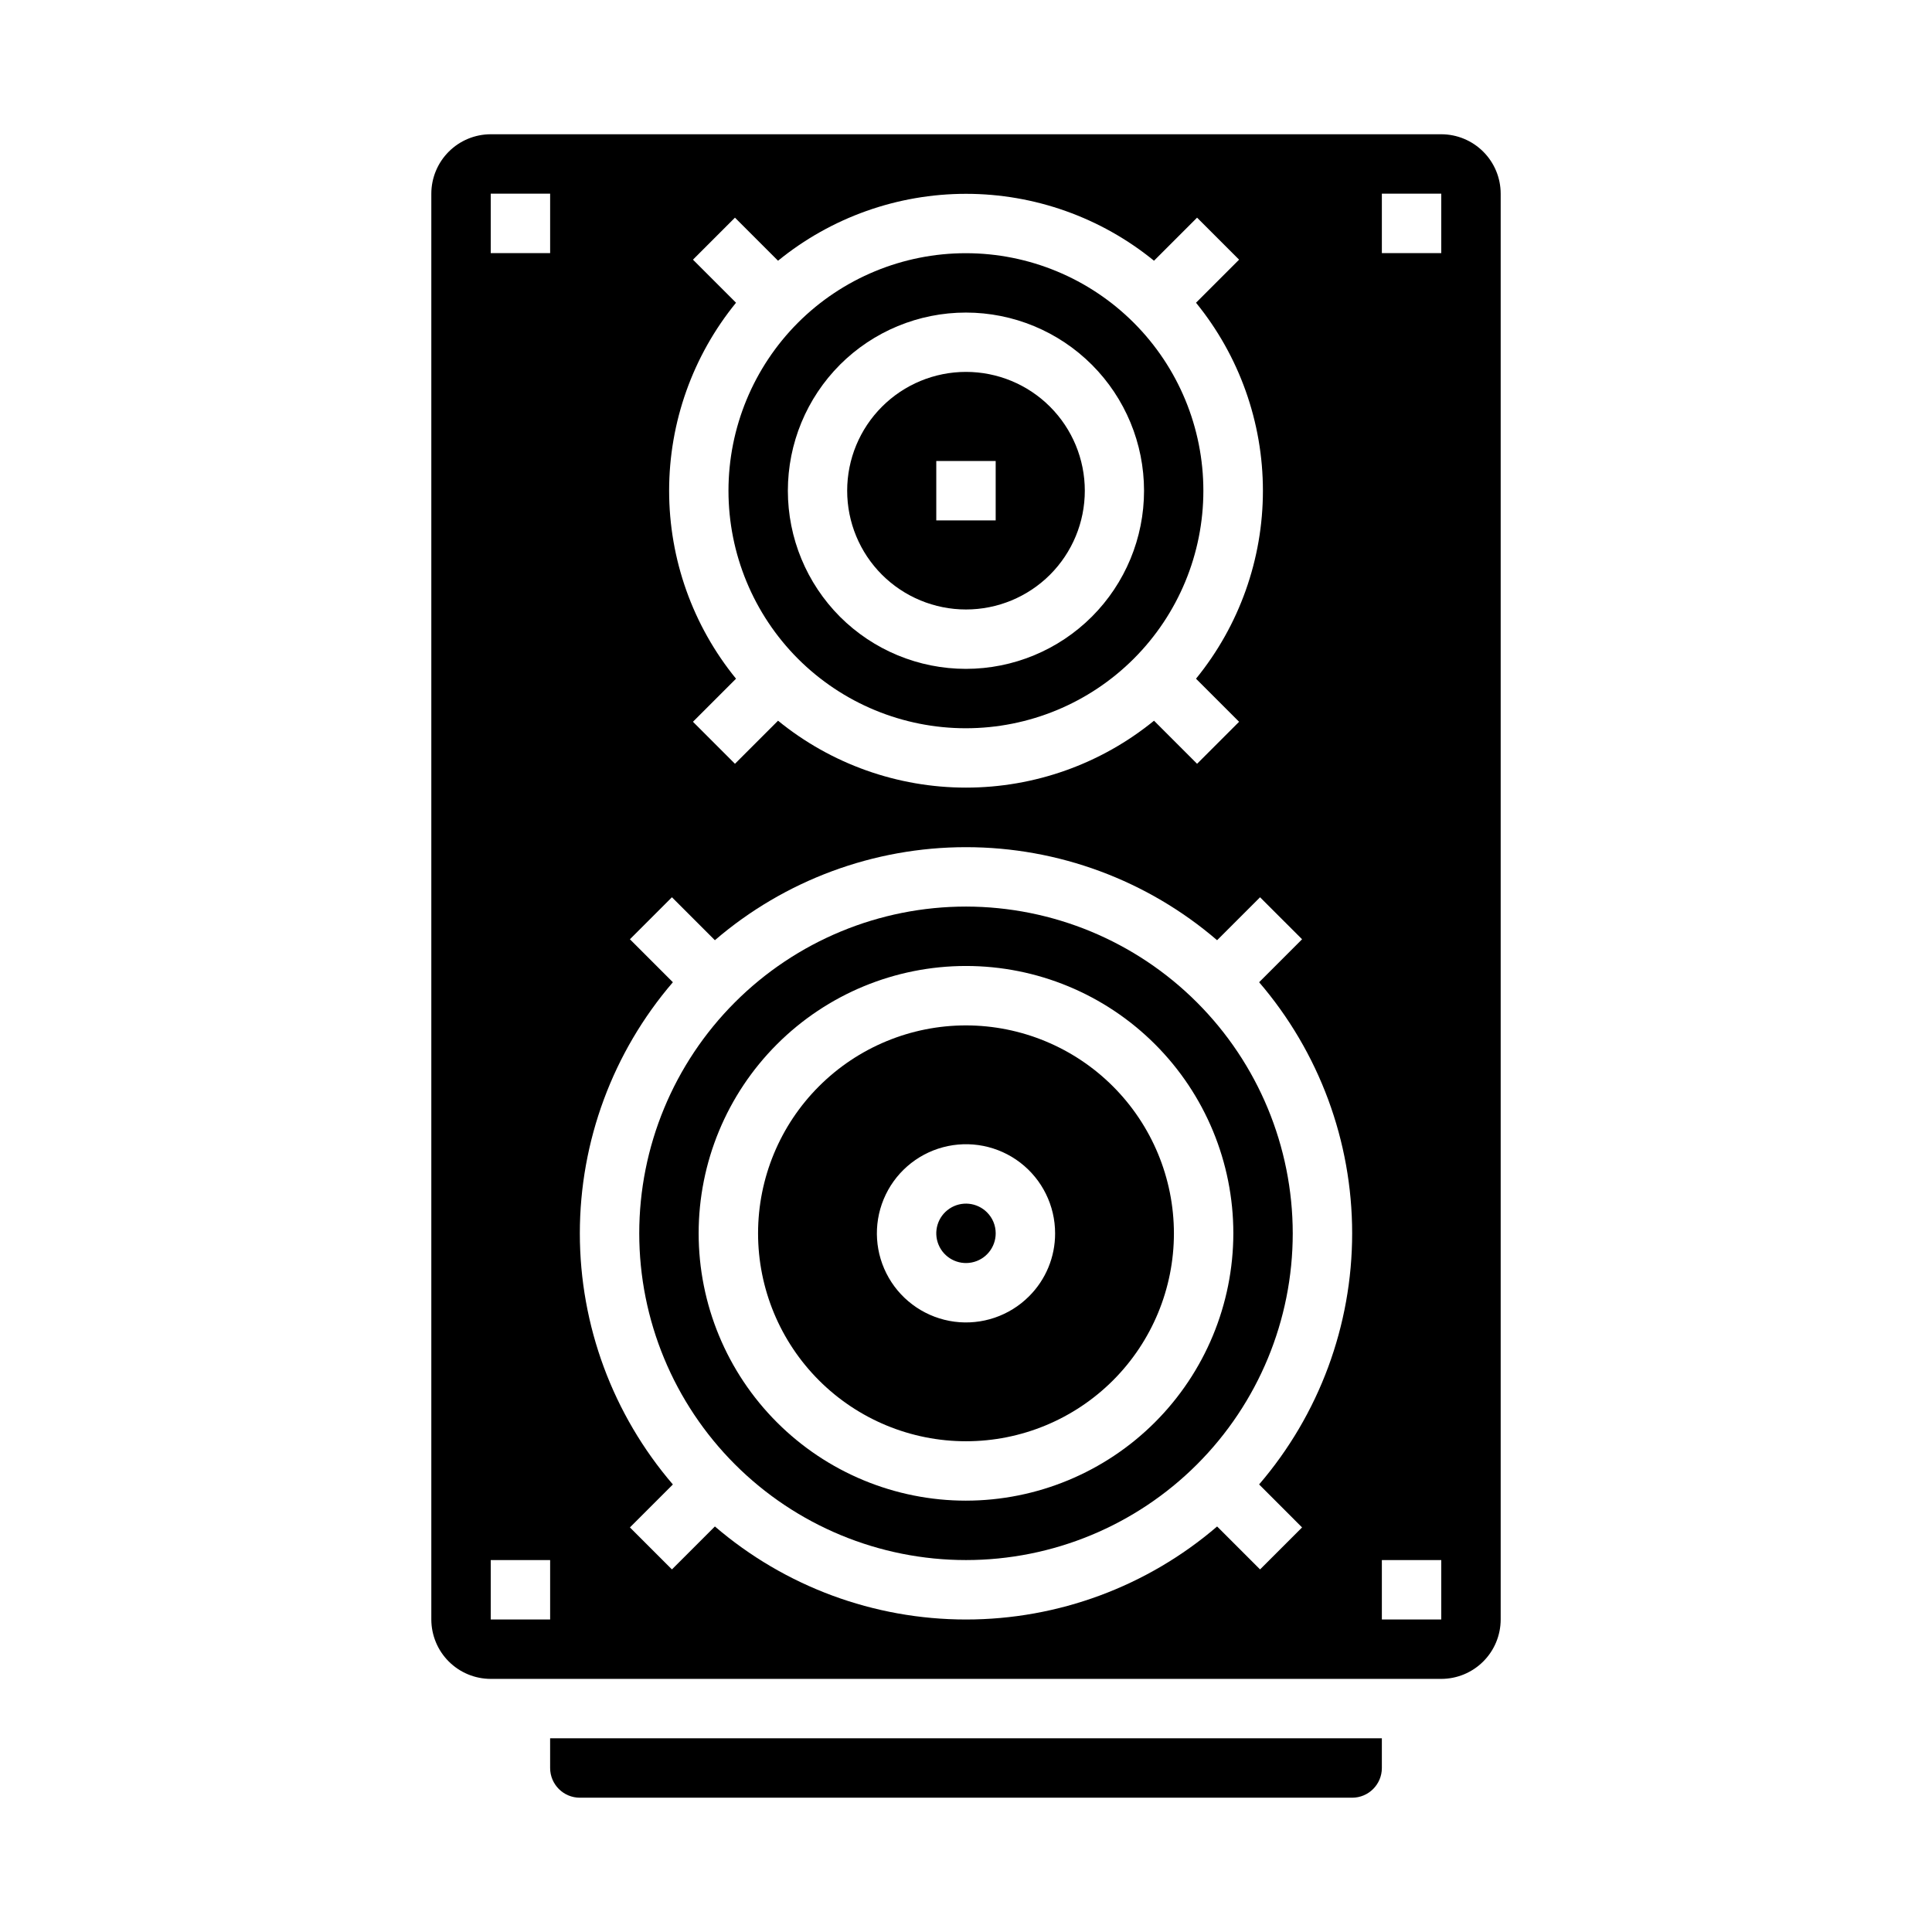 <?xml version="1.0" encoding="UTF-8"?>
<!-- Uploaded to: ICON Repo, www.svgrepo.com, Generator: ICON Repo Mixer Tools -->
<svg fill="#000000" width="800px" height="800px" version="1.1" viewBox="144 144 512 512" xmlns="http://www.w3.org/2000/svg">
 <g>
  <path d="m355.47 318.58c11.809 11.797 27.816 18.422 44.508 18.414 16.691-0.004 32.695-6.641 44.496-18.441 11.801-11.805 18.43-27.812 18.43-44.504s-6.629-32.699-18.43-44.504c-11.801-11.805-27.805-18.438-44.496-18.445-16.691-0.004-32.699 6.621-44.508 18.418-11.793 11.82-18.418 27.836-18.418 44.531s6.625 32.711 18.418 44.531zm11.133-77.934c8.855-8.848 20.863-13.816 33.383-13.812 12.516 0.004 24.52 4.981 33.371 13.832 8.852 8.855 13.824 20.859 13.824 33.379s-4.973 24.523-13.824 33.379c-8.852 8.852-20.855 13.828-33.371 13.832-12.52 0.004-24.527-4.965-33.383-13.812-8.844-8.867-13.812-20.875-13.812-33.398 0-12.52 4.969-24.531 13.812-33.395z"/>
  <path d="m289.79 612.54c0.008 4.348 3.527 7.867 7.875 7.871h204.67c4.344-0.004 7.867-3.523 7.871-7.871v-7.871h-220.42z"/>
  <path d="m400 415.74c-14.617 0-28.633 5.805-38.965 16.141-10.336 10.332-16.141 24.348-16.141 38.965 0 14.613 5.805 28.629 16.141 38.965 10.332 10.332 24.348 16.137 38.965 16.137 14.613 0 28.629-5.805 38.965-16.137 10.332-10.336 16.137-24.352 16.137-38.965-0.016-14.609-5.824-28.617-16.156-38.949-10.332-10.328-24.336-16.141-38.945-16.156zm16.699 71.805h-0.004c-5.191 5.191-12.5 7.672-19.781 6.715-7.277-0.961-13.695-5.25-17.367-11.609-3.672-6.356-4.176-14.062-1.367-20.844 2.809-6.781 8.613-11.875 15.707-13.773 7.09-1.898 14.664-0.395 20.488 4.074 5.824 4.473 9.238 11.395 9.238 18.738 0.02 6.266-2.473 12.281-6.918 16.699z"/>
  <path d="m422.26 296.31c5.906-5.906 9.227-13.914 9.227-22.266s-3.32-16.363-9.223-22.266c-5.906-5.906-13.914-9.223-22.266-9.223s-16.363 3.316-22.266 9.223c-5.906 5.902-9.223 13.914-9.223 22.266s3.316 16.359 9.223 22.266c5.91 5.894 13.914 9.207 22.266 9.207 8.348 0 16.355-3.312 22.262-9.207zm-30.137-30.137h15.742v15.742h-15.742z"/>
  <path d="m405.56 465.28c-2.656-2.656-6.816-3.066-9.938-0.98-3.125 2.09-4.336 6.09-2.898 9.559 1.438 3.473 5.125 5.441 8.809 4.707 3.684-0.73 6.336-3.965 6.336-7.719 0.004-2.09-0.824-4.094-2.309-5.566z"/>
  <path d="m525.95 179.58h-251.9c-4.176 0.004-8.176 1.664-11.129 4.617-2.949 2.949-4.609 6.953-4.617 11.125v377.86c0.008 4.172 1.668 8.176 4.617 11.125 2.953 2.953 6.953 4.613 11.129 4.617h251.9c4.176-0.004 8.176-1.664 11.129-4.617 2.953-2.949 4.613-6.953 4.617-11.125v-377.86c-0.004-4.172-1.664-8.176-4.617-11.125-2.953-2.953-6.953-4.613-11.129-4.617zm-198.31 33.234 11.133-11.133 11.414 11.414c14.07-11.469 31.668-17.73 49.816-17.73 18.152 0 35.75 6.262 49.82 17.73l11.414-11.414 11.133 11.133-11.414 11.414c11.465 14.07 17.73 31.668 17.73 49.816 0 18.152-6.266 35.75-17.73 49.82l11.414 11.414-11.133 11.133-11.414-11.414c-14.07 11.469-31.668 17.73-49.82 17.73s-35.746-6.262-49.816-17.73l-11.414 11.414-11.133-11.133 11.414-11.414c-11.469-14.07-17.73-31.668-17.73-49.82 0-18.148 6.262-35.746 17.73-49.816zm-37.848 360.37h-15.742v-15.746h15.742zm0-362.11h-15.742v-15.746h15.742zm199.27 337.71-11.133 11.129-11.383-11.383h0.004c-18.523 15.906-42.133 24.656-66.547 24.656-24.418 0-48.023-8.75-66.547-24.656l-11.387 11.383-11.133-11.129 11.383-11.383c-15.91-18.523-24.656-42.133-24.656-66.547 0-24.418 8.746-48.027 24.656-66.547l-11.383-11.391 11.133-11.133 11.383 11.383c18.52-15.91 42.129-24.656 66.547-24.656 24.414 0 48.023 8.746 66.543 24.656l11.387-11.379 11.133 11.129-11.383 11.383h-0.004c15.91 18.52 24.66 42.129 24.66 66.547 0 24.414-8.75 48.023-24.66 66.547zm36.887 24.402h-15.742v-15.746h15.742zm0-362.11h-15.742v-15.746h15.742z"/>
  <path d="m400 384.25c-22.969 0-44.992 9.125-61.23 25.363-16.238 16.238-25.363 38.266-25.363 61.23s9.125 44.988 25.363 61.23c16.238 16.238 38.262 25.359 61.23 25.359 22.965 0 44.988-9.121 61.227-25.359 16.242-16.242 25.363-38.266 25.363-61.23-0.023-22.957-9.156-44.969-25.391-61.203s-38.242-25.363-61.199-25.391zm0 157.44c-18.793 0-36.812-7.465-50.098-20.75-13.289-13.289-20.754-31.309-20.754-50.098 0-18.793 7.465-36.812 20.754-50.098 13.285-13.289 31.305-20.75 50.098-20.75 18.789 0 36.809 7.461 50.098 20.75 13.285 13.285 20.75 31.305 20.75 50.098-0.023 18.781-7.492 36.789-20.773 50.074-13.285 13.281-31.293 20.754-50.074 20.773z"/>
 </g>
</svg>